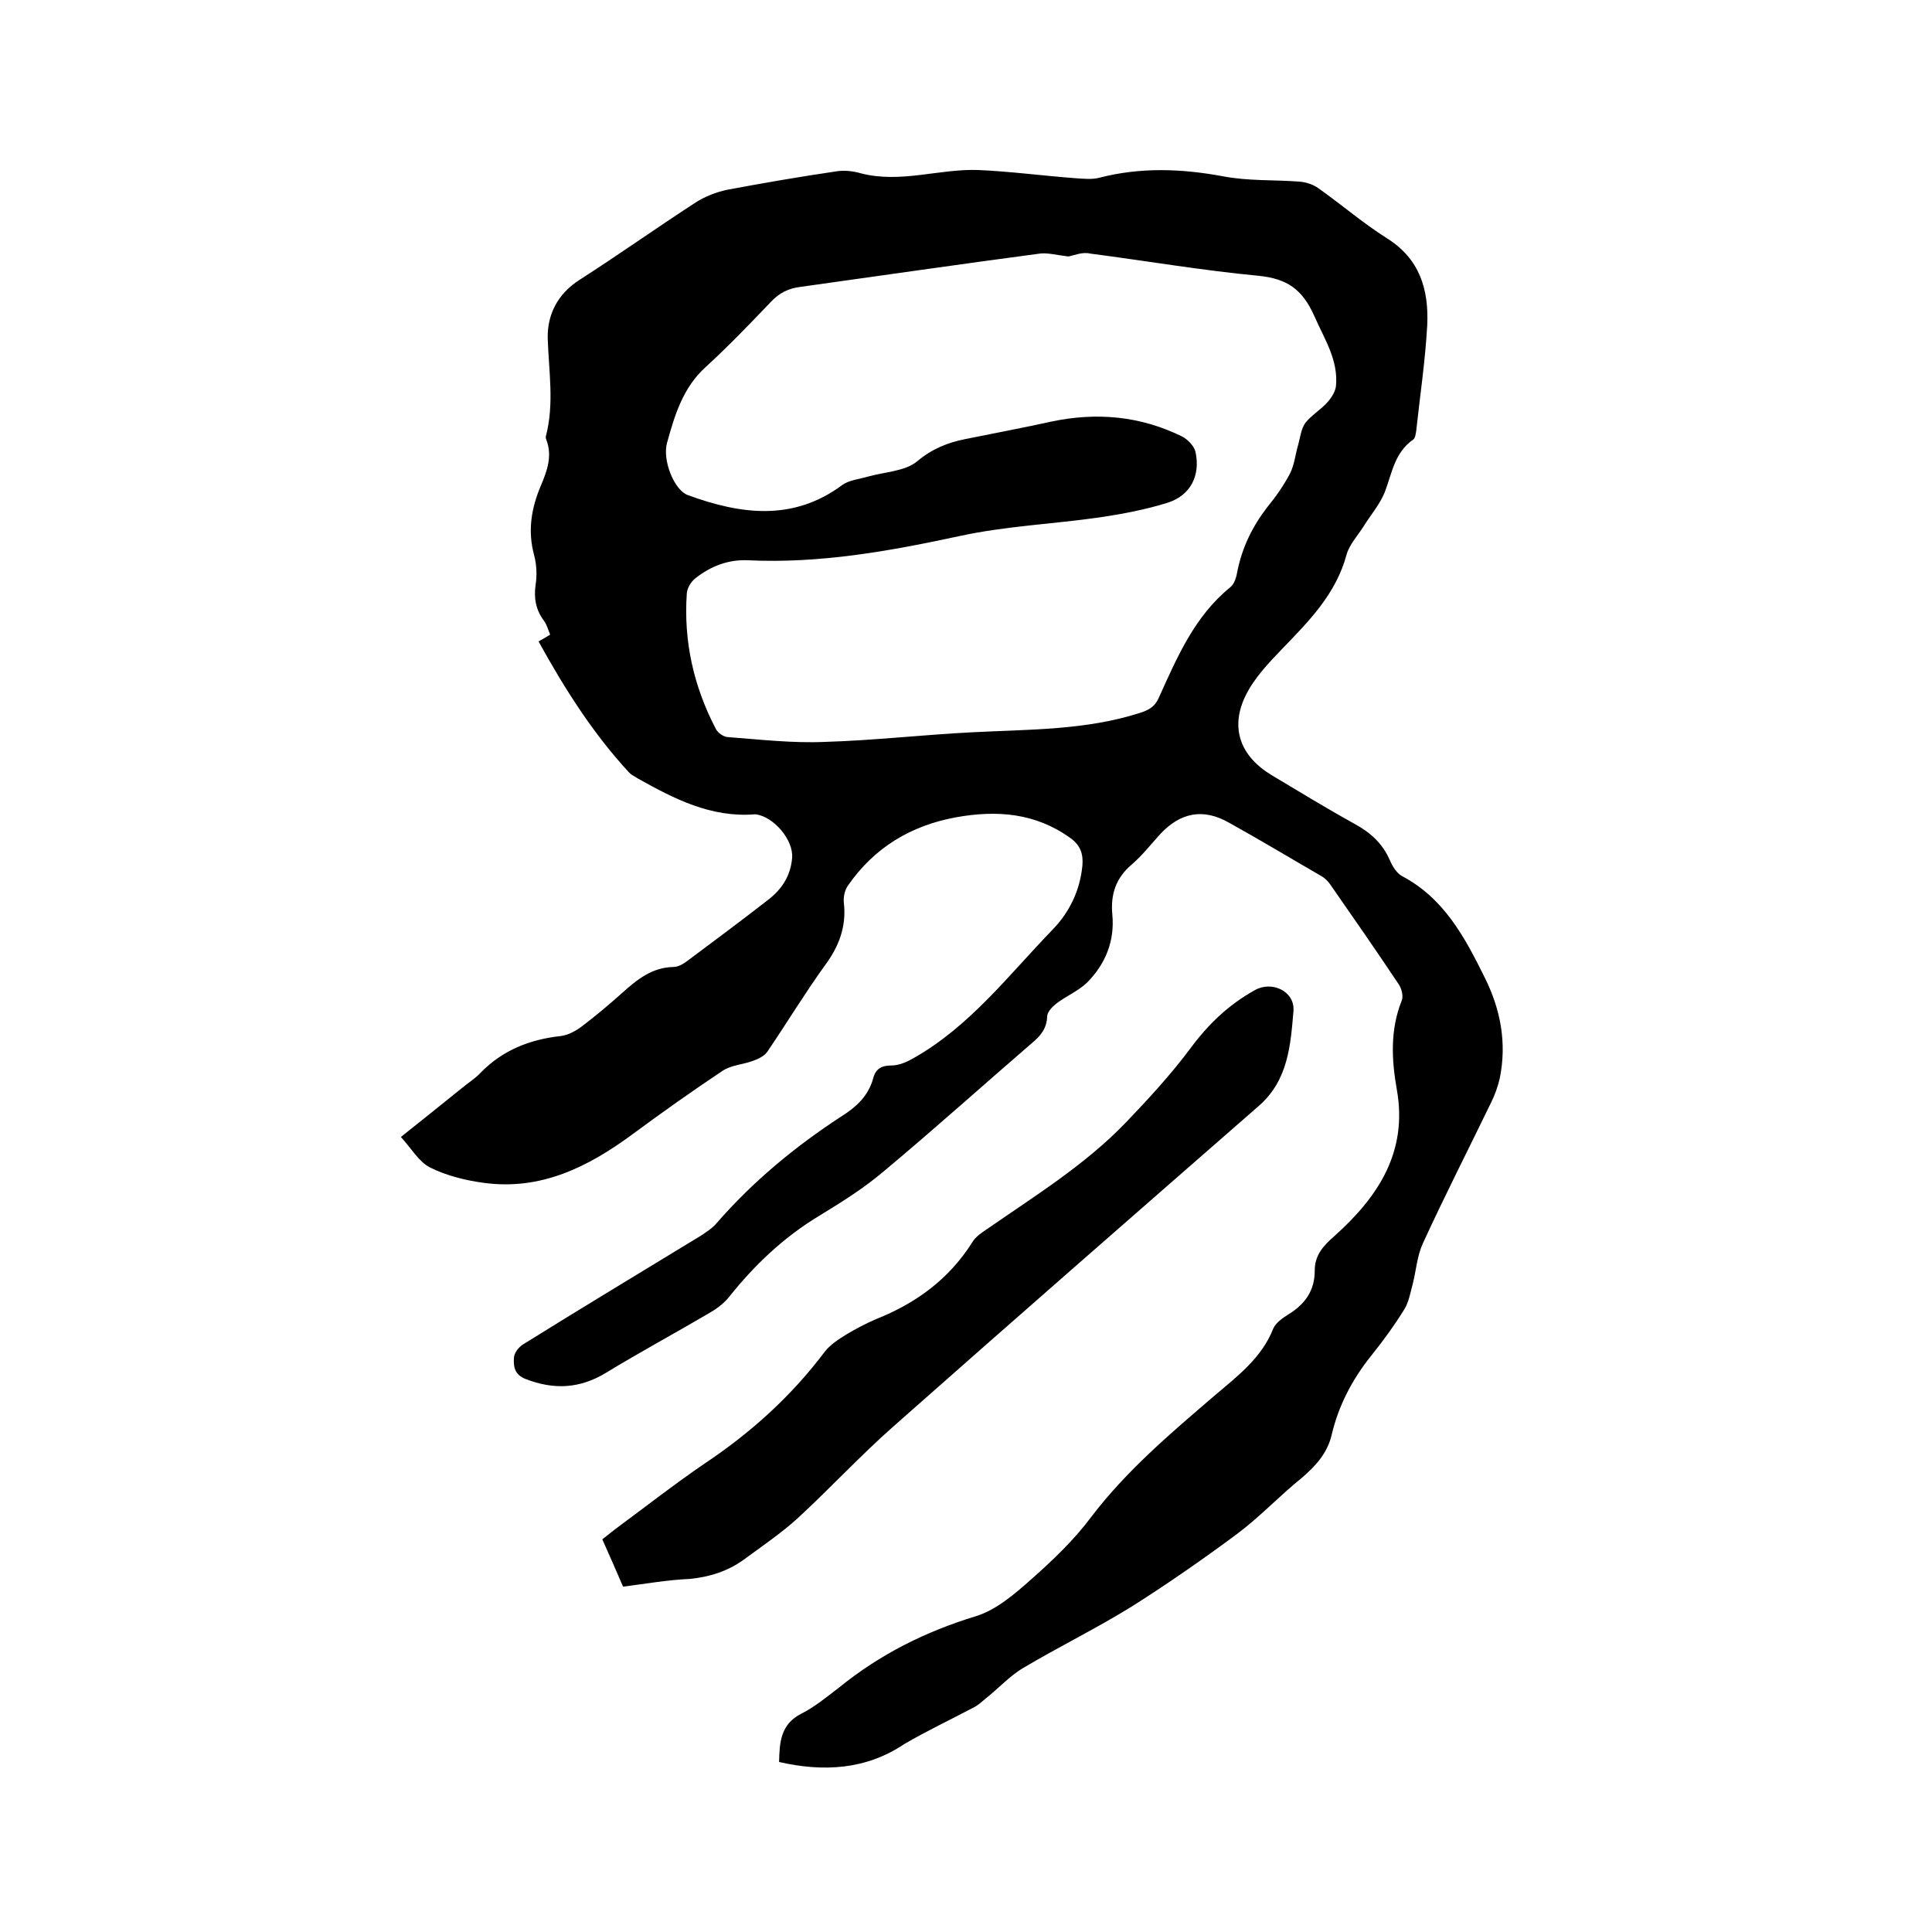 <svg enable-background="new 0 0 400 400" viewBox="0 0 400 400" xmlns="http://www.w3.org/2000/svg"><path d="m161.3 364.8c.1-4.1.3-7.8 4.6-10 2.8-1.4 5.3-3.5 7.8-5.4 8.5-6.9 17.9-11.6 28.4-14.8 4.2-1.3 8-4.6 11.5-7.7 4.4-3.9 8.8-8.1 12.3-12.8 7.3-9.6 16.4-17.3 25.5-25.1 4.7-4 9.8-7.8 12.2-13.9.5-1.2 1.9-2.2 3.2-3 3.4-2.1 5.4-4.9 5.4-9 0-3.3 1.8-5.2 4.2-7.3 8.9-8 15.1-17.3 12.8-30.2-1.1-6.2-1.4-12.4 1-18.4.4-.9 0-2.5-.6-3.4-4.6-6.9-9.4-13.8-14.2-20.7-.5-.7-1.1-1.3-1.8-1.7-6.4-3.7-12.7-7.5-19.2-11.1-5.3-3-10-2.1-14.2 2.4-1.9 2.1-3.7 4.4-5.9 6.3-3.3 2.8-4.4 6.2-4 10.4.5 5.4-1.4 10.1-5.1 13.9-1.8 1.8-4.4 2.9-6.4 4.4-.9.7-2 1.8-2 2.8-.1 2.5-1.4 4-3.2 5.5-10.2 8.8-20.2 17.8-30.5 26.4-4.1 3.5-8.7 6.4-13.3 9.2-7.5 4.5-13.6 10.3-19 17.1-1.1 1.3-2.6 2.4-4.2 3.3-7 4.1-14.2 8-21.1 12.2-5.4 3.3-10.8 3.6-16.7 1.3-2.3-.9-2.5-2.6-2.4-4.3 0-1 .9-2.2 1.8-2.8 12.2-7.6 24.5-15 36.8-22.5 1.2-.8 2.5-1.6 3.4-2.7 7.5-8.6 16.2-15.8 25.7-22 3.2-2 5.7-4.3 6.7-8 .5-1.9 1.7-2.6 3.7-2.6 1.6 0 3.2-.7 4.6-1.5 11.7-6.6 19.7-17.2 28.8-26.6 3.5-3.6 5.7-8.1 6.2-13.3.2-2.4-.4-4.2-2.5-5.7-7.2-5.2-15.2-5.8-23.6-4.3-9.4 1.7-17 6.3-22.4 14.1-.7.9-1 2.4-.9 3.5.6 5-1 9.2-4 13.2-4.1 5.7-7.8 11.8-11.8 17.7-.6.9-1.8 1.5-2.9 1.9-2.1.8-4.6.9-6.4 2.1-6.3 4.2-12.5 8.6-18.6 13.1-9.2 6.8-19 11.7-30.8 10.1-3.8-.5-7.8-1.5-11.2-3.2-2.3-1.2-3.9-4-6-6.3 4.4-3.5 8.5-6.8 12.6-10.1 1.3-1.1 2.8-2 3.9-3.2 4.6-4.7 10.2-6.9 16.6-7.6 1.6-.2 3.2-1.1 4.5-2.1 2.9-2.2 5.6-4.5 8.3-6.9 3-2.7 6.1-5.2 10.5-5.3 1.1 0 2.2-.7 3.1-1.4 5.5-4.1 11-8.2 16.4-12.4 2.9-2.2 4.8-5 5.1-8.8.3-3.7-3.8-8.5-7.5-9-.1 0-.2 0-.3 0-9 .7-16.6-3.2-24.1-7.4-.6-.4-1.3-.7-1.8-1.2-7.5-8.1-13.4-17.4-18.8-27.2.9-.5 1.6-.9 2.4-1.4-.4-1-.7-2.1-1.3-2.9-1.7-2.3-2.1-4.7-1.7-7.5.3-1.9.2-4.1-.3-6-1.4-5.1-.6-9.8 1.4-14.5 1.3-3.1 2.4-6.1 1.1-9.5-.1-.2-.1-.4-.1-.6 1.8-6.8.6-13.6.4-20.4-.1-4.8 2-9.1 6.5-12 8.1-5.2 16-10.8 24-16 2-1.3 4.3-2.2 6.6-2.7 7.5-1.4 15-2.7 22.5-3.8 1.7-.3 3.6-.1 5.3.4 8.2 2.1 16.2-1 24.3-.7 6.7.3 13.4 1.2 20.1 1.7 1.6.1 3.4.3 4.9-.1 8.5-2.2 17-1.9 25.6-.3 5.2 1 10.5.7 15.8 1.1 1.4.1 2.9.6 4 1.4 4.8 3.4 9.2 7.2 14.1 10.3 6.9 4.3 8.7 10.7 8.4 17.9-.4 7.4-1.5 14.7-2.3 22.1-.1.6-.2 1.4-.6 1.7-3.9 2.7-4.4 7-5.9 10.9-1 2.5-2.9 4.7-4.4 7.1-1.2 1.9-2.9 3.7-3.5 5.8-2.2 8.2-7.8 13.8-13.4 19.6-2.8 2.9-5.8 6.1-7.5 9.6-3.3 6.7-1.1 12.6 5.4 16.5 5.7 3.4 11.4 6.9 17.2 10.1 3.3 1.8 5.8 4.1 7.3 7.6.5 1.2 1.4 2.6 2.5 3.2 8.7 4.6 13 12.7 17.1 21 3.3 6.6 4.6 13.6 3.1 20.9-.4 1.7-1 3.4-1.8 5-4.7 9.7-9.6 19.3-14.1 29.1-1.2 2.6-1.4 5.6-2.1 8.4-.5 1.8-.8 3.7-1.7 5.2-2.1 3.4-4.5 6.7-7 9.8-3.9 4.9-6.7 10.3-8.1 16.3-.9 3.8-3.3 6.4-6.2 8.9-4.6 3.7-8.7 8.1-13.4 11.6-7 5.2-14.2 10.2-21.6 14.9-7.4 4.6-15.2 8.4-22.6 12.8-2.9 1.7-5.3 4.4-8 6.5-.8.7-1.6 1.4-2.5 1.8-4.7 2.5-9.6 4.8-14.2 7.5-7.9 5.3-16.7 5.8-25.9 3.7zm59.9-311.7c-2.5-.3-4.3-.8-5.9-.6-16.6 2.2-33.1 4.6-49.6 6.9-2.4.3-4.3 1.2-6 3-4.4 4.6-8.8 9.2-13.5 13.5-4.8 4.3-6.5 10-8.1 15.8-1 3.6 1.5 9.8 4.3 10.8 10.9 4 21.8 5.5 32-2.1 1.4-1 3.5-1.2 5.2-1.7 3.5-1 7.8-1.1 10.3-3.2 3.1-2.6 6.4-3.9 10-4.6 5.9-1.2 11.8-2.3 17.7-3.6 9.4-2 18.5-1.2 27.2 3.1 1.1.6 2.4 1.9 2.7 3.1 1.1 4.9-1 9.1-5.8 10.6-4.5 1.4-9.2 2.3-13.9 3-9.7 1.4-19.6 1.8-29.2 3.9-14.4 3.1-28.8 5.7-43.7 5-4.1-.2-7.7 1.2-10.9 3.7-.9.7-1.7 2-1.8 3.1-.7 9.9 1.4 19.3 6 28.1.4.8 1.5 1.6 2.4 1.7 6.7.5 13.5 1.3 20.2 1 10.2-.3 20.5-1.5 30.7-2 11.6-.6 23.3-.4 34.5-4 1.9-.6 3.1-1.3 3.9-3.1 3.8-8.4 7.4-16.9 14.8-22.9.9-.7 1.3-2.2 1.5-3.4 1-4.9 3.1-9.2 6.1-13.1 1.8-2.2 3.5-4.6 4.8-7.1.9-1.8 1.1-4 1.7-6 .4-1.5.6-3.3 1.5-4.5 1.3-1.6 3.2-2.7 4.6-4.3.8-.9 1.6-2.2 1.7-3.3.5-5.4-2.4-9.7-4.5-14.5-2.5-5.6-5.7-7.7-11.5-8.3-11.7-1.1-23.3-3.1-34.9-4.6-1.6-.4-3.4.4-4.5.6z"/><path d="m129 328.5c-1.4-3.3-2.8-6.4-4.3-9.8 1-.8 1.9-1.5 2.8-2.2 6.1-4.5 12.1-9.2 18.4-13.5 9.6-6.4 18-14 24.9-23.2 1.1-1.4 2.8-2.5 4.4-3.5 2-1.2 4.1-2.3 6.2-3.2 8.3-3.3 15.1-8.3 19.9-15.9.7-1.2 2.1-2.1 3.3-2.9 9.8-6.8 20-13.1 28.4-21.8 4.7-4.9 9.4-10 13.5-15.5 3.7-5 7.9-9 13.3-12 3.5-2 8.3.2 8 4.3-.6 7.1-1.1 14.3-7.1 19.6-25.3 22.1-50.5 44.1-75.7 66.4-6.8 6-13 12.7-19.7 18.9-3.5 3.2-7.5 5.9-11.3 8.7-3.3 2.4-7.1 3.6-11.2 4-4.6.2-9.1 1-13.8 1.6z"/></svg>